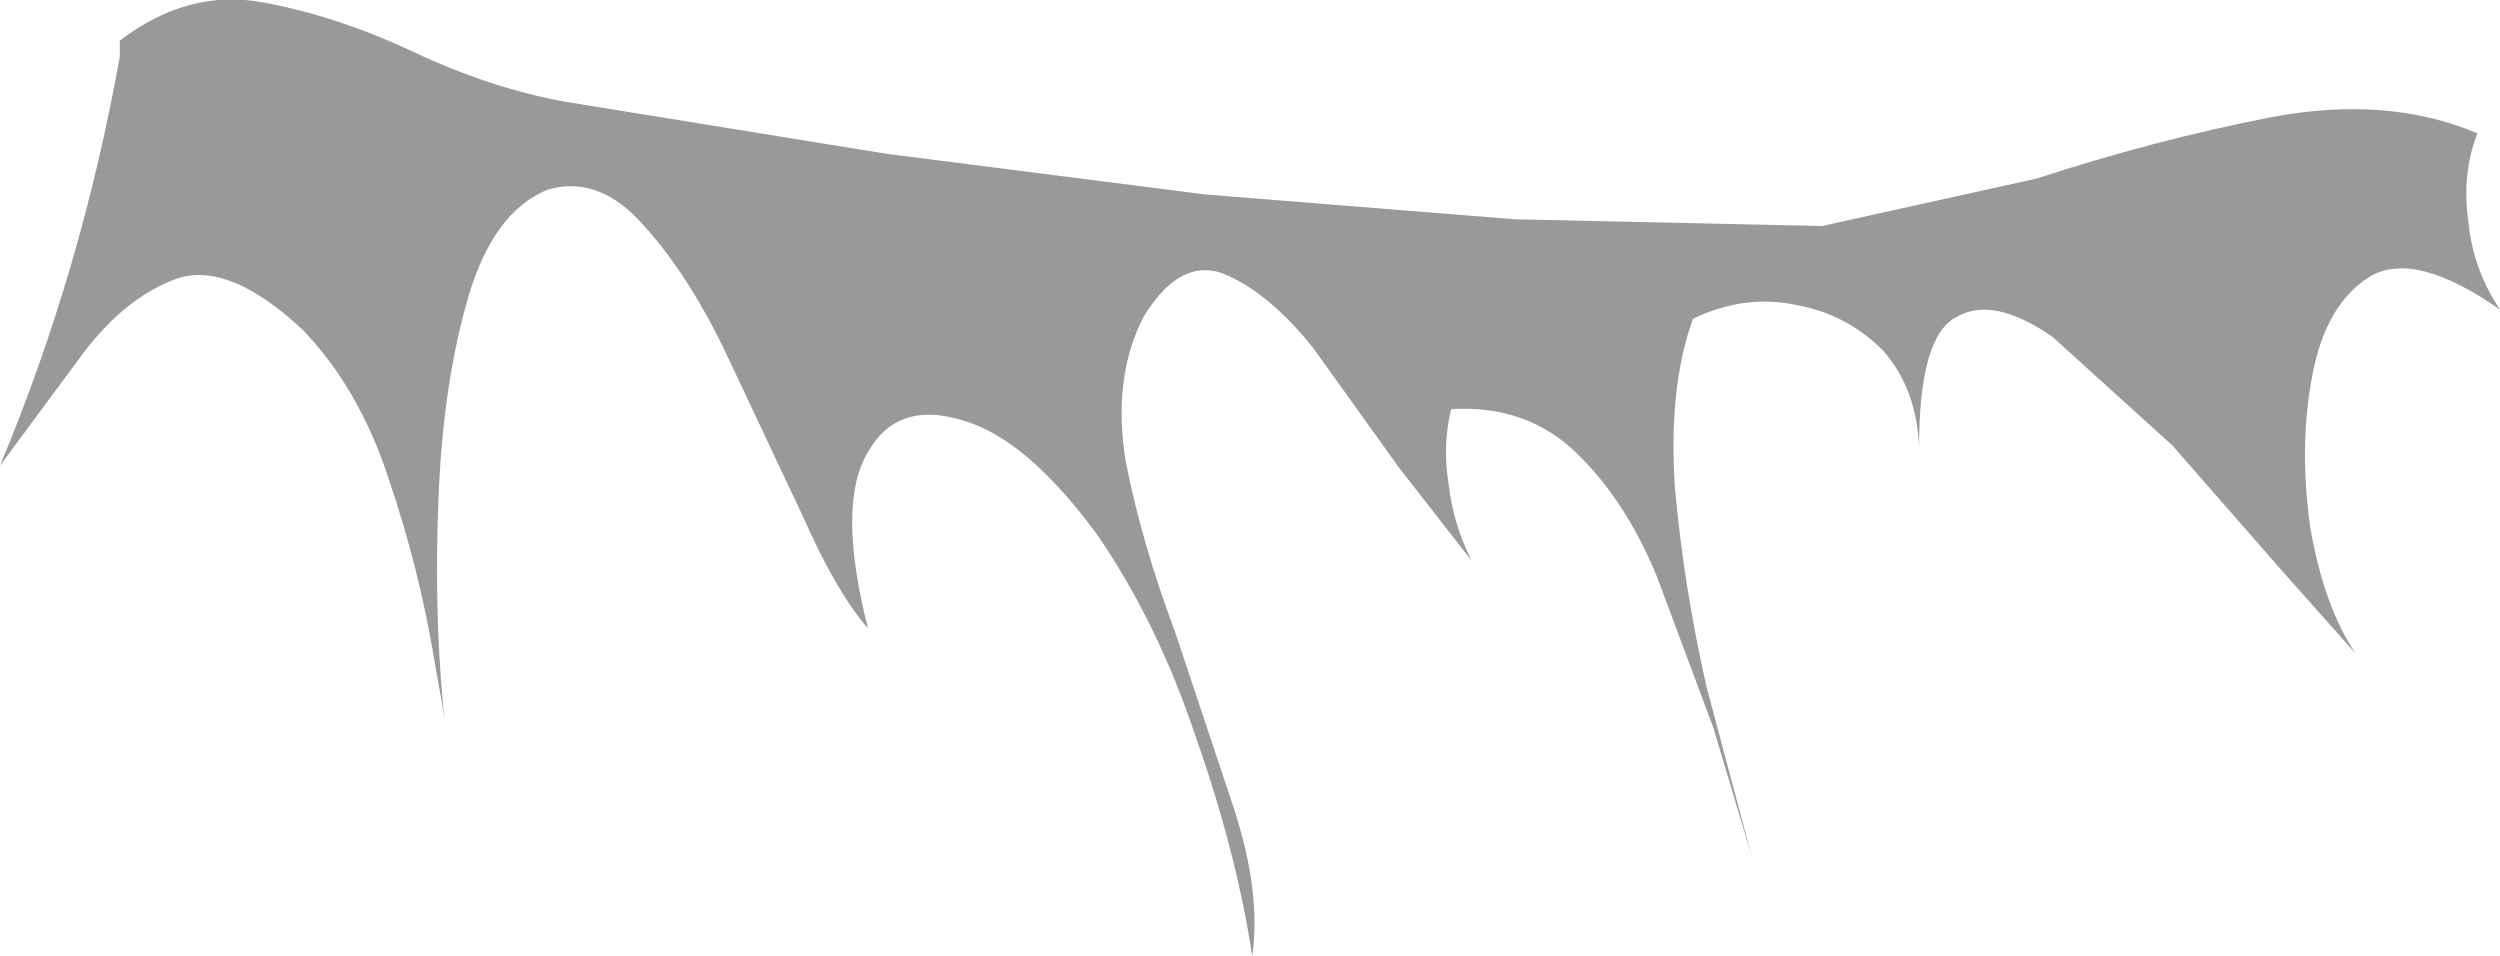 <?xml version="1.0" encoding="UTF-8" standalone="no"?>
<svg xmlns:xlink="http://www.w3.org/1999/xlink" height="21.15px" width="55.3px" xmlns="http://www.w3.org/2000/svg">
  <g transform="matrix(1.0, 0.0, 0.0, 1.0, 0.0, 0.0)">
    <path d="M54.8 2.95 Q54.45 3.85 54.6 4.9 54.7 5.95 55.3 6.85 53.45 5.55 52.45 6.1 51.45 6.7 51.15 8.3 50.85 9.85 51.1 11.65 51.4 13.4 52.1 14.45 L50.5 12.65 48.05 9.85 45.4 7.45 Q44.1 6.55 43.3 7.0 42.45 7.4 42.45 9.9 42.4 8.6 41.65 7.75 40.85 6.95 39.75 6.75 38.6 6.5 37.45 7.05 36.9 8.55 37.05 10.8 37.25 13.0 37.75 15.2 L38.75 18.95 37.9 16.1 36.65 12.75 Q35.95 11.05 34.85 10.0 33.75 8.95 32.1 9.05 31.9 9.85 32.05 10.75 32.15 11.6 32.55 12.4 L30.95 10.35 29.05 7.7 Q28.05 6.45 27.05 6.05 26.1 5.7 25.3 7.0 24.6 8.35 24.9 10.2 25.25 12.0 26.0 14.0 L27.3 17.9 Q27.9 19.75 27.7 21.15 27.35 18.85 26.45 16.3 25.6 13.75 24.25 11.8 22.7 9.7 21.3 9.3 19.85 8.85 19.2 10.0 18.5 11.15 19.2 13.9 18.5 13.1 17.75 11.4 L16.1 7.9 Q15.25 6.1 14.25 5.0 13.25 3.85 12.1 4.2 10.9 4.7 10.35 6.6 9.8 8.5 9.7 11.0 9.6 13.45 9.8 15.6 L9.85 15.95 9.65 14.85 Q9.3 12.65 8.6 10.6 7.95 8.6 6.7 7.3 5.1 5.8 3.95 6.15 2.8 6.55 1.85 7.8 L0.0 10.3 Q1.8 6.0 2.65 1.25 L2.65 0.9 Q4.15 -0.25 5.8 0.05 7.45 0.35 9.15 1.15 10.85 1.95 12.5 2.25 L19.6 3.4 26.65 4.3 33.5 4.85 40.3 5.0 45.05 3.95 Q47.65 3.1 50.2 2.6 52.8 2.1 54.8 2.95" fill="#999999" fill-rule="evenodd" stroke="none"/>
  </g>
</svg>
